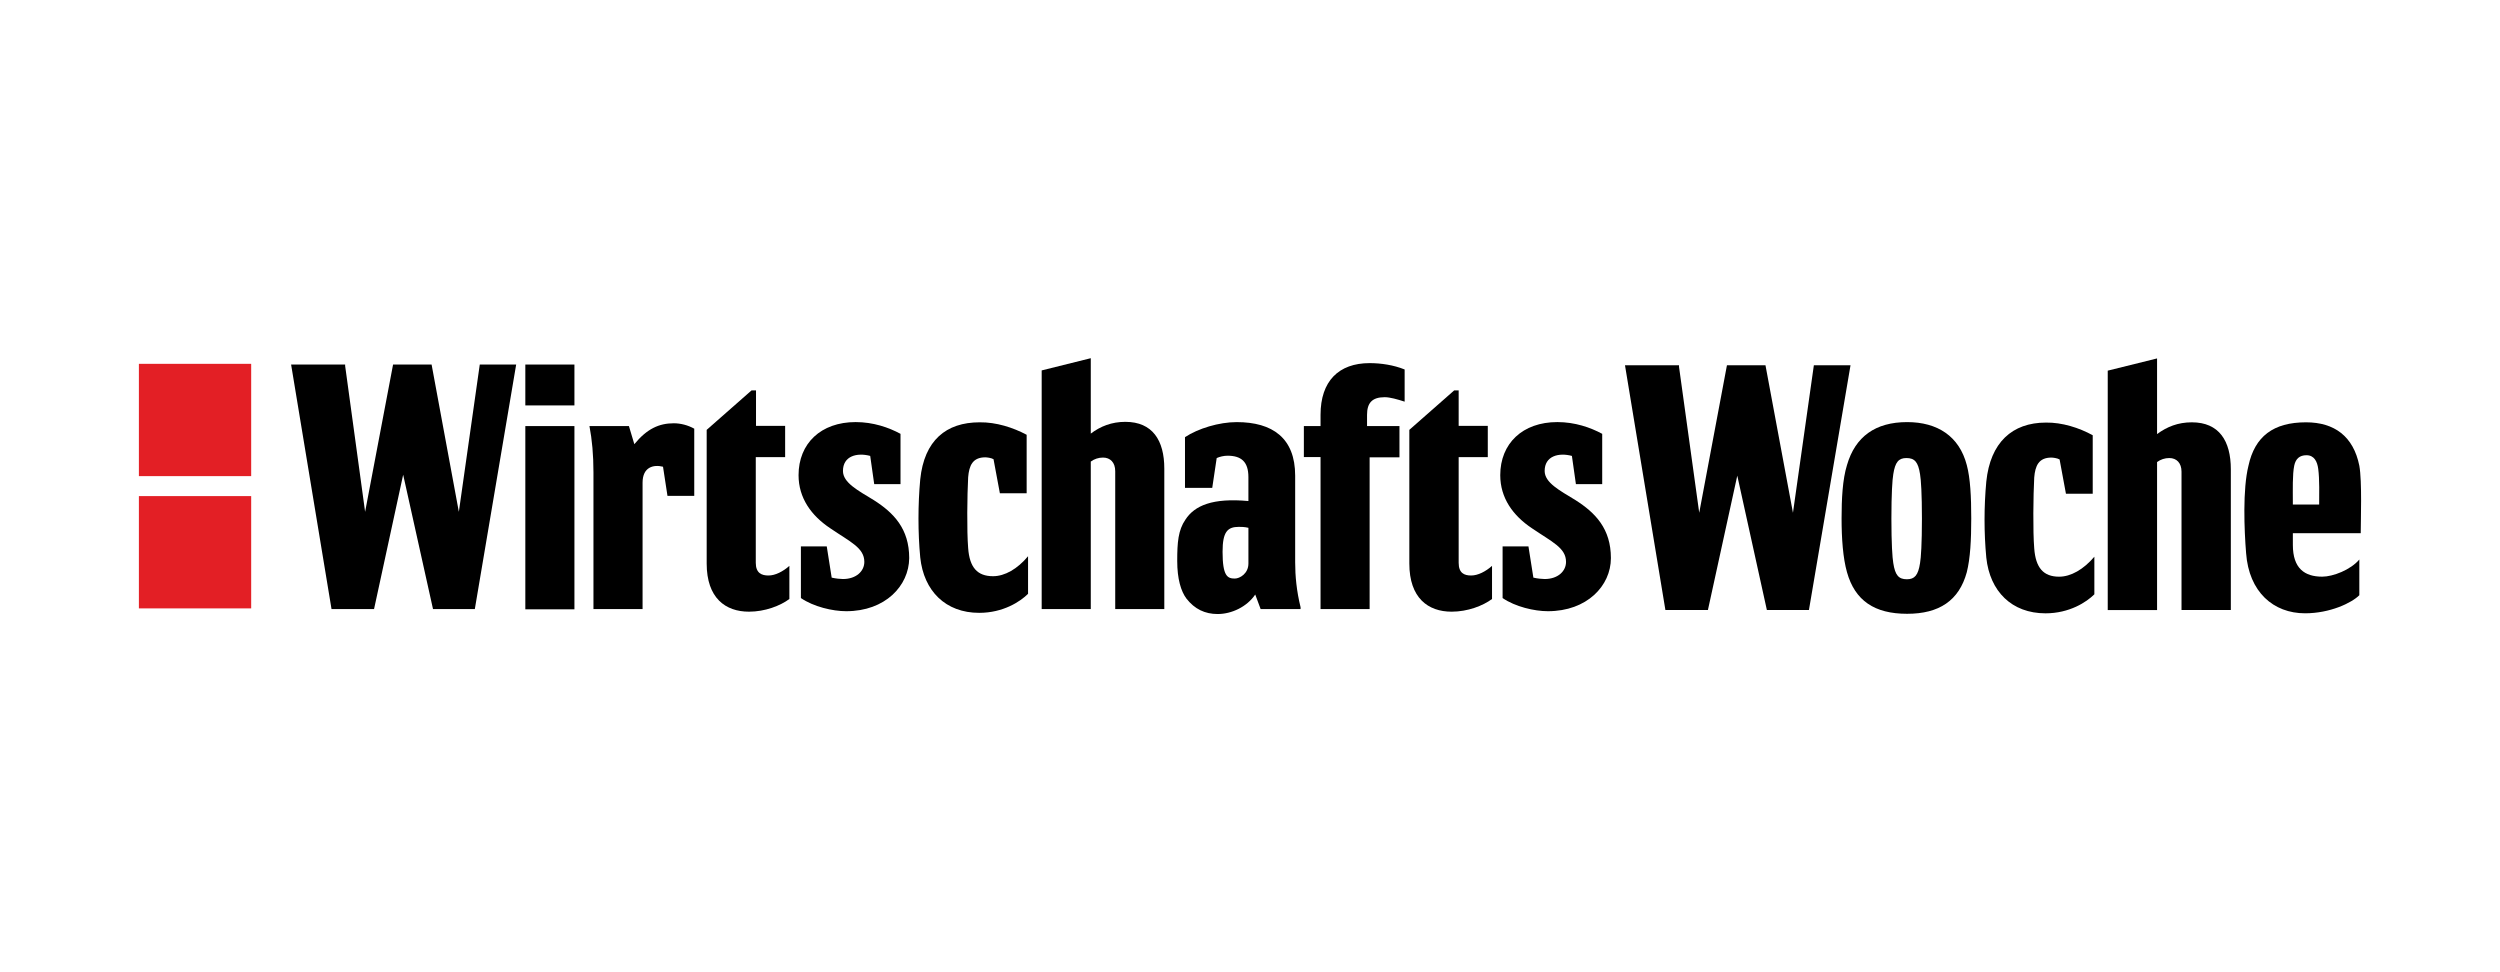 <?xml version="1.0" encoding="utf-8"?>
<!-- Generator: Adobe Illustrator 24.3.0, SVG Export Plug-In . SVG Version: 6.00 Build 0)  -->
<svg version="1.1" id="Ebene_1" xmlns="http://www.w3.org/2000/svg" xmlns:xlink="http://www.w3.org/1999/xlink" x="0px" y="0px"
	 viewBox="0 0 180 70" style="enable-background:new 0 0 180 70;" xml:space="preserve">
<style type="text/css">
	.st0{display:none;fill-rule:evenodd;clip-rule:evenodd;fill:#FFFFFF;}
	.st1{fill:#E31F25;}
</style>
<rect class="st0" width="180" height="70"/>
<g>
	<g>
		<rect x="10" y="35.719" class="st1" width="8.085" height="8.085"/>
		<rect x="10" y="26.196" class="st1" width="8.085" height="8.085"/>
	</g>
	<g>
		<path d="M165.086,36.328h1.894c0-0.66,0.034-1.827-0.068-2.571
			c-0.068-0.524-0.288-0.981-0.846-0.981c-0.491,0-0.778,0.254-0.88,0.744
			c-0.135,0.626-0.101,1.793-0.101,2.571V36.328z M165.086,39.237
			c0,1.691,0.846,2.283,2.114,2.283c0.778,0,2.047-0.491,2.672-1.235v2.571
			c-0.558,0.558-2.114,1.302-3.907,1.302c-2.283,0-4.042-1.539-4.245-4.33
			c-0.135-1.658-0.254-4.601,0.169-6.292c0.457-2.114,1.793-3.129,4.144-3.129
			c2.047,0,3.417,1.015,3.84,3.129c0.203,1.116,0.101,4.009,0.101,4.753v0.101
			h-4.888V39.237z"/>
		<polygon points="130.243,43.922 127.215,43.922 125.084,34.247 122.97,43.922 
			119.909,43.922 116.999,26.298 120.89,26.298 120.89,26.416 122.344,36.92 
			124.34,26.298 127.114,26.298 129.093,36.92 130.598,26.298 133.237,26.298 		"/>
		<path d="M137.313,44.193c-2.351,0-3.755-0.947-4.33-2.994
			c-0.288-1.015-0.389-2.419-0.389-3.873c0-1.404,0.068-2.808,0.389-3.84
			c0.592-2.047,2.047-3.095,4.33-3.095c2.182,0,3.755,1.015,4.296,3.095
			c0.254,0.947,0.321,2.283,0.321,3.84c0,1.539-0.068,2.875-0.321,3.873
			C141.051,43.246,139.614,44.193,137.313,44.193 M138.379,37.343
			c0-1.793-0.068-2.808-0.135-3.197c-0.135-0.88-0.389-1.167-0.981-1.167
			c-0.558,0-0.812,0.288-0.947,1.167c-0.068,0.389-0.135,1.404-0.135,3.197
			c0,1.793,0.068,2.808,0.135,3.197c0.135,0.88,0.389,1.167,0.981,1.167
			c0.558,0,0.812-0.288,0.947-1.167C138.311,40.15,138.379,39.136,138.379,37.343"/>
		<path d="M150.676,31.338v4.212h-1.928l-0.457-2.469
			c-0.169-0.101-0.491-0.135-0.592-0.135c-0.913,0-1.167,0.592-1.235,1.438
			c-0.068,1.269-0.101,3.873,0,5.091c0.101,1.404,0.66,2.047,1.793,2.047
			c0.846,0,1.759-0.524,2.537-1.438v2.706c-0.558,0.558-1.793,1.37-3.518,1.37
			c-2.436,0-4.009-1.59-4.262-4.009c-0.169-1.793-0.169-3.653,0-5.48
			c0.288-2.808,1.861-4.245,4.296-4.245
			C148.46,30.408,149.694,30.797,150.676,31.338"/>
		<path d="M160.621,43.922h-3.552v-9.962c0-0.626-0.355-0.981-0.88-0.981
			c-0.321,0-0.626,0.101-0.88,0.288v10.656h-3.552V26.687l3.552-0.88v5.446
			c0.71-0.524,1.505-0.846,2.503-0.846c1.962,0,2.808,1.336,2.808,3.383V43.922
			L160.621,43.922z"/>
	</g>
	<g>
		<rect x="37.824" y="26.247" width="3.535" height="2.943"/>
		<path d="M73.919,31.304v4.212h-1.928L71.534,33.063
			c-0.169-0.101-0.491-0.135-0.592-0.135c-0.913,0-1.167,0.592-1.235,1.438
			c-0.068,1.269-0.101,3.856,0,5.091c0.101,1.404,0.66,2.03,1.793,2.03
			c0.846,0,1.759-0.524,2.52-1.438v2.706c-0.558,0.558-1.793,1.37-3.518,1.37
			c-2.419,0-3.992-1.573-4.245-3.992c-0.169-1.793-0.169-3.789,0-5.616
			c0.288-2.808,1.861-4.11,4.279-4.11C71.72,30.391,72.938,30.78,73.919,31.304"
			/>
		<path d="M55.33,41.436c0.491,0,1.049-0.288,1.505-0.693v2.351v0.034
			c-0.66,0.491-1.759,0.913-2.909,0.913c-1.691,0-3.045-0.981-3.045-3.467v-9.624
			l3.231-2.842h0.321v2.554h2.097v2.25h-2.114v7.611
			C54.417,41.267,54.84,41.436,55.33,41.436"/>
		<path d="M98.614,43.855h-3.535V32.911h-1.201v-2.233h1.201v-0.812
			c0-2.419,1.302-3.721,3.535-3.721c0.812,0,1.725,0.135,2.52,0.457v2.317
			c-0.524-0.169-1.049-0.321-1.438-0.321c-0.913,0-1.269,0.423-1.269,1.269v0.812
			h2.334v2.25h-2.148V43.855z"/>
		<path d="M46.264,43.855h-3.535v-9.844c0-1.269-0.101-2.351-0.288-3.332h2.842
			l0.389,1.302c0.913-1.116,1.793-1.505,2.842-1.505
			c0.491,0,1.015,0.135,1.472,0.389v4.837h-1.928l-0.321-2.097
			c-0.66-0.169-1.472,0-1.472,1.15v9.1H46.264z"/>
		<rect x="37.824" y="30.678" width="3.535" height="13.193"/>
		<path d="M87.67,44.21c-0.913,0-1.658-0.355-2.25-1.116
			c-0.389-0.524-0.66-1.404-0.66-2.706c0-1.336,0.068-2.216,0.592-2.977
			c0.66-1.015,1.962-1.573,4.533-1.336v-1.725c0-1.116-0.524-1.539-1.505-1.539
			c-0.254,0-0.558,0.068-0.778,0.169l-0.321,2.148h-1.962v-3.653
			c0.947-0.626,2.453-1.083,3.721-1.083c2.588,0,4.212,1.15,4.212,3.856v6.241
			c0,0.981,0.101,2.064,0.389,3.231v0.135h-2.875l-0.389-1.049
			C89.784,43.685,88.685,44.21,87.67,44.21 M88.025,39.728
			c0,1.759,0.355,1.928,0.88,1.928c0.355,0,0.981-0.355,0.981-1.083v-2.571
			c-0.288-0.068-0.524-0.068-0.693-0.068
			C88.38,37.935,88.025,38.29,88.025,39.728"/>
		<polygon points="34.187,43.855 31.177,43.855 29.028,34.18 26.931,43.855 
			23.87,43.855 20.96,26.247 24.851,26.247 24.851,26.348 26.288,36.852 
			28.301,26.247 31.075,26.247 33.037,36.852 34.543,26.247 37.164,26.247 		"/>
		<path d="M111.451,44.007c-0.981,0-2.351-0.321-3.264-0.947v-3.721h1.861l0.355,2.25
			c0.288,0.068,0.626,0.101,0.812,0.101c0.947,0,1.539-0.558,1.539-1.235
			c0-1.015-1.015-1.438-2.453-2.419c-1.37-0.913-2.283-2.182-2.283-3.823
			c0-2.283,1.607-3.823,4.11-3.823c1.269,0,2.385,0.389,3.231,0.846v3.62h-1.894
			l-0.288-2.03c-0.947-0.254-1.962,0-1.962,1.083c0,0.846,1.083,1.404,2.216,2.097
			c1.438,0.913,2.554,2.064,2.554,4.178C115.984,42.18,114.259,44.007,111.451,44.007"
			/>
		<path d="M60.929,44.007c-0.981,0-2.351-0.321-3.264-0.947v-3.721h1.861l0.355,2.25
			c0.288,0.068,0.626,0.101,0.812,0.101c0.947,0,1.539-0.558,1.539-1.235
			c0-1.015-1.015-1.438-2.453-2.419c-1.37-0.913-2.283-2.182-2.283-3.823
			c0-2.283,1.607-3.823,4.11-3.823c1.269,0,2.385,0.389,3.231,0.846v3.62h-1.894
			l-0.288-2.03c-0.947-0.254-1.962,0-1.962,1.083c0,0.846,1.083,1.404,2.216,2.097
			c1.438,0.913,2.554,2.064,2.554,4.178C65.445,42.18,63.736,44.007,60.929,44.007"
			/>
		<path d="M83.831,43.855h-3.535v-9.929c0-0.626-0.355-0.981-0.88-0.981
			c-0.321,0-0.626,0.101-0.88,0.288v10.622h-3.535V26.67l3.535-0.88v5.429
			c0.693-0.524,1.505-0.846,2.486-0.846c1.962,0,2.808,1.336,2.808,3.366V43.855z"
			/>
		<path d="M105.921,41.436c0.491,0,1.049-0.288,1.505-0.693v2.351v0.034
			c-0.66,0.491-1.759,0.913-2.909,0.913c-1.691,0-3.045-0.981-3.045-3.467v-9.624
			l3.231-2.842h0.321v2.554h2.097v2.25h-2.097v7.611
			C105.024,41.267,105.43,41.436,105.921,41.436"/>
	</g>
</g>
</svg>
